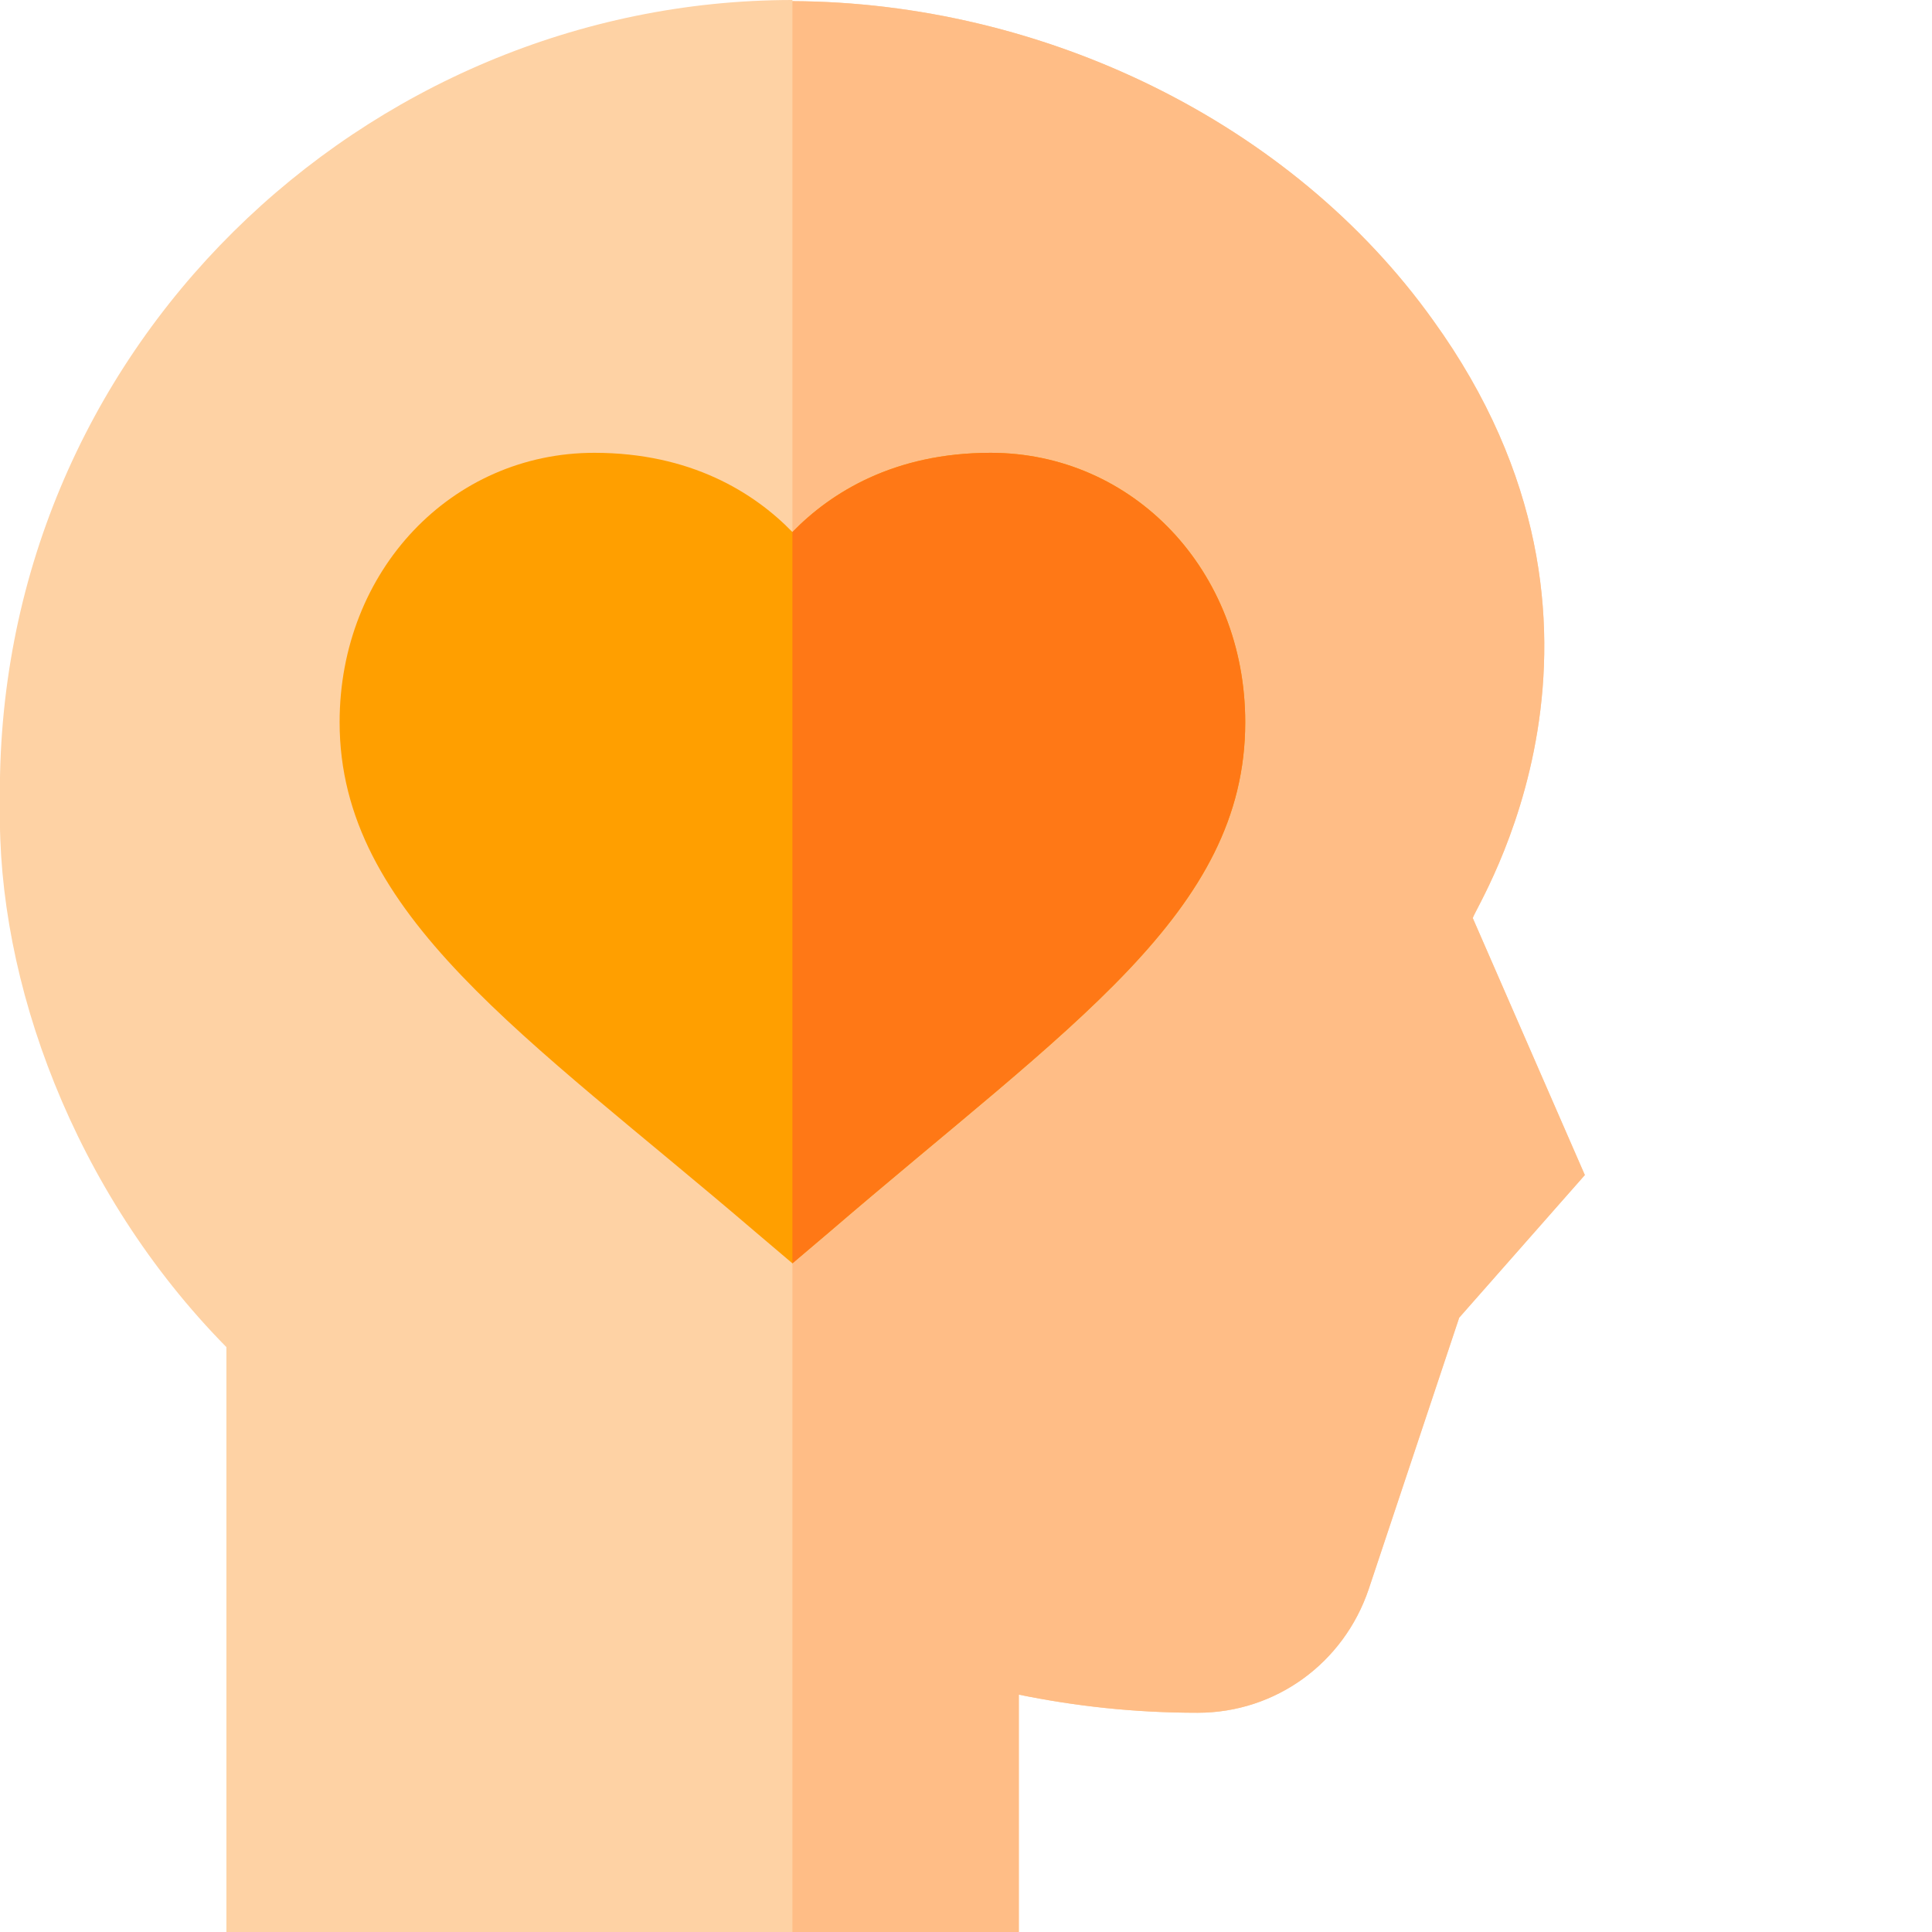 <?xml version="1.0" encoding="UTF-8"?> <!-- Generator: Adobe Illustrator 22.1.0, SVG Export Plug-In . SVG Version: 6.00 Build 0) --> <svg xmlns="http://www.w3.org/2000/svg" xmlns:xlink="http://www.w3.org/1999/xlink" id="Capa_1" x="0px" y="0px" viewBox="0 0 512 512" style="enable-background:new 0 0 512 512;" xml:space="preserve"> <style type="text/css"> .st0{fill:#FED2A4;} .st1{fill:#FFBD86;} .st2{fill:#FF9F00;} .st3{fill:#FF7816;} </style> <g> <path class="st0" d="M390.3,243.3c0.6-3,48.6-76.5-10.5-158.4C342.3,32.4,276.6,0.6,210,0.3V0C96.9,0-2.1,92.7,0,213.6 C-0.9,259.8,19.5,315.9,60,357v155h210v-62.9c14.7,3,30.3,4.8,47.4,4.8c20.7,0,38.7-13.2,45.3-32.7l24-72l33.3-37.8L390.3,243.3z"></path> <path class="st1" d="M420,311.4l-33.3,37.8l-24,72c-6.6,19.5-24.6,32.7-45.3,32.7c-17.1,0-32.7-1.8-47.4-4.8V512h-60V0.3 c66.6,0.3,132.3,32.1,169.8,84.6c59.1,81.9,11.1,155.4,10.5,158.4L420,311.4z"></path> <path class="st2" d="M262.5,120c-25.5,0-42.3,10.5-52.5,21c-10.2-10.5-27-21-52.5-21c-37.8,0-67.5,31.2-67.5,71.4 c0,51,49.5,83.1,110.1,135l9.9,8.4l9.9-8.4c63.9-54.9,110.1-84.6,110.1-135C330,151.2,300.3,120,262.5,120z"></path> <path class="st3" d="M330,191.4c0,50.4-46.2,80.1-110.1,135l-9.9,8.4V141c10.2-10.5,27-21,52.5-21C300.3,120,330,151.2,330,191.4z"></path> </g> </svg> 